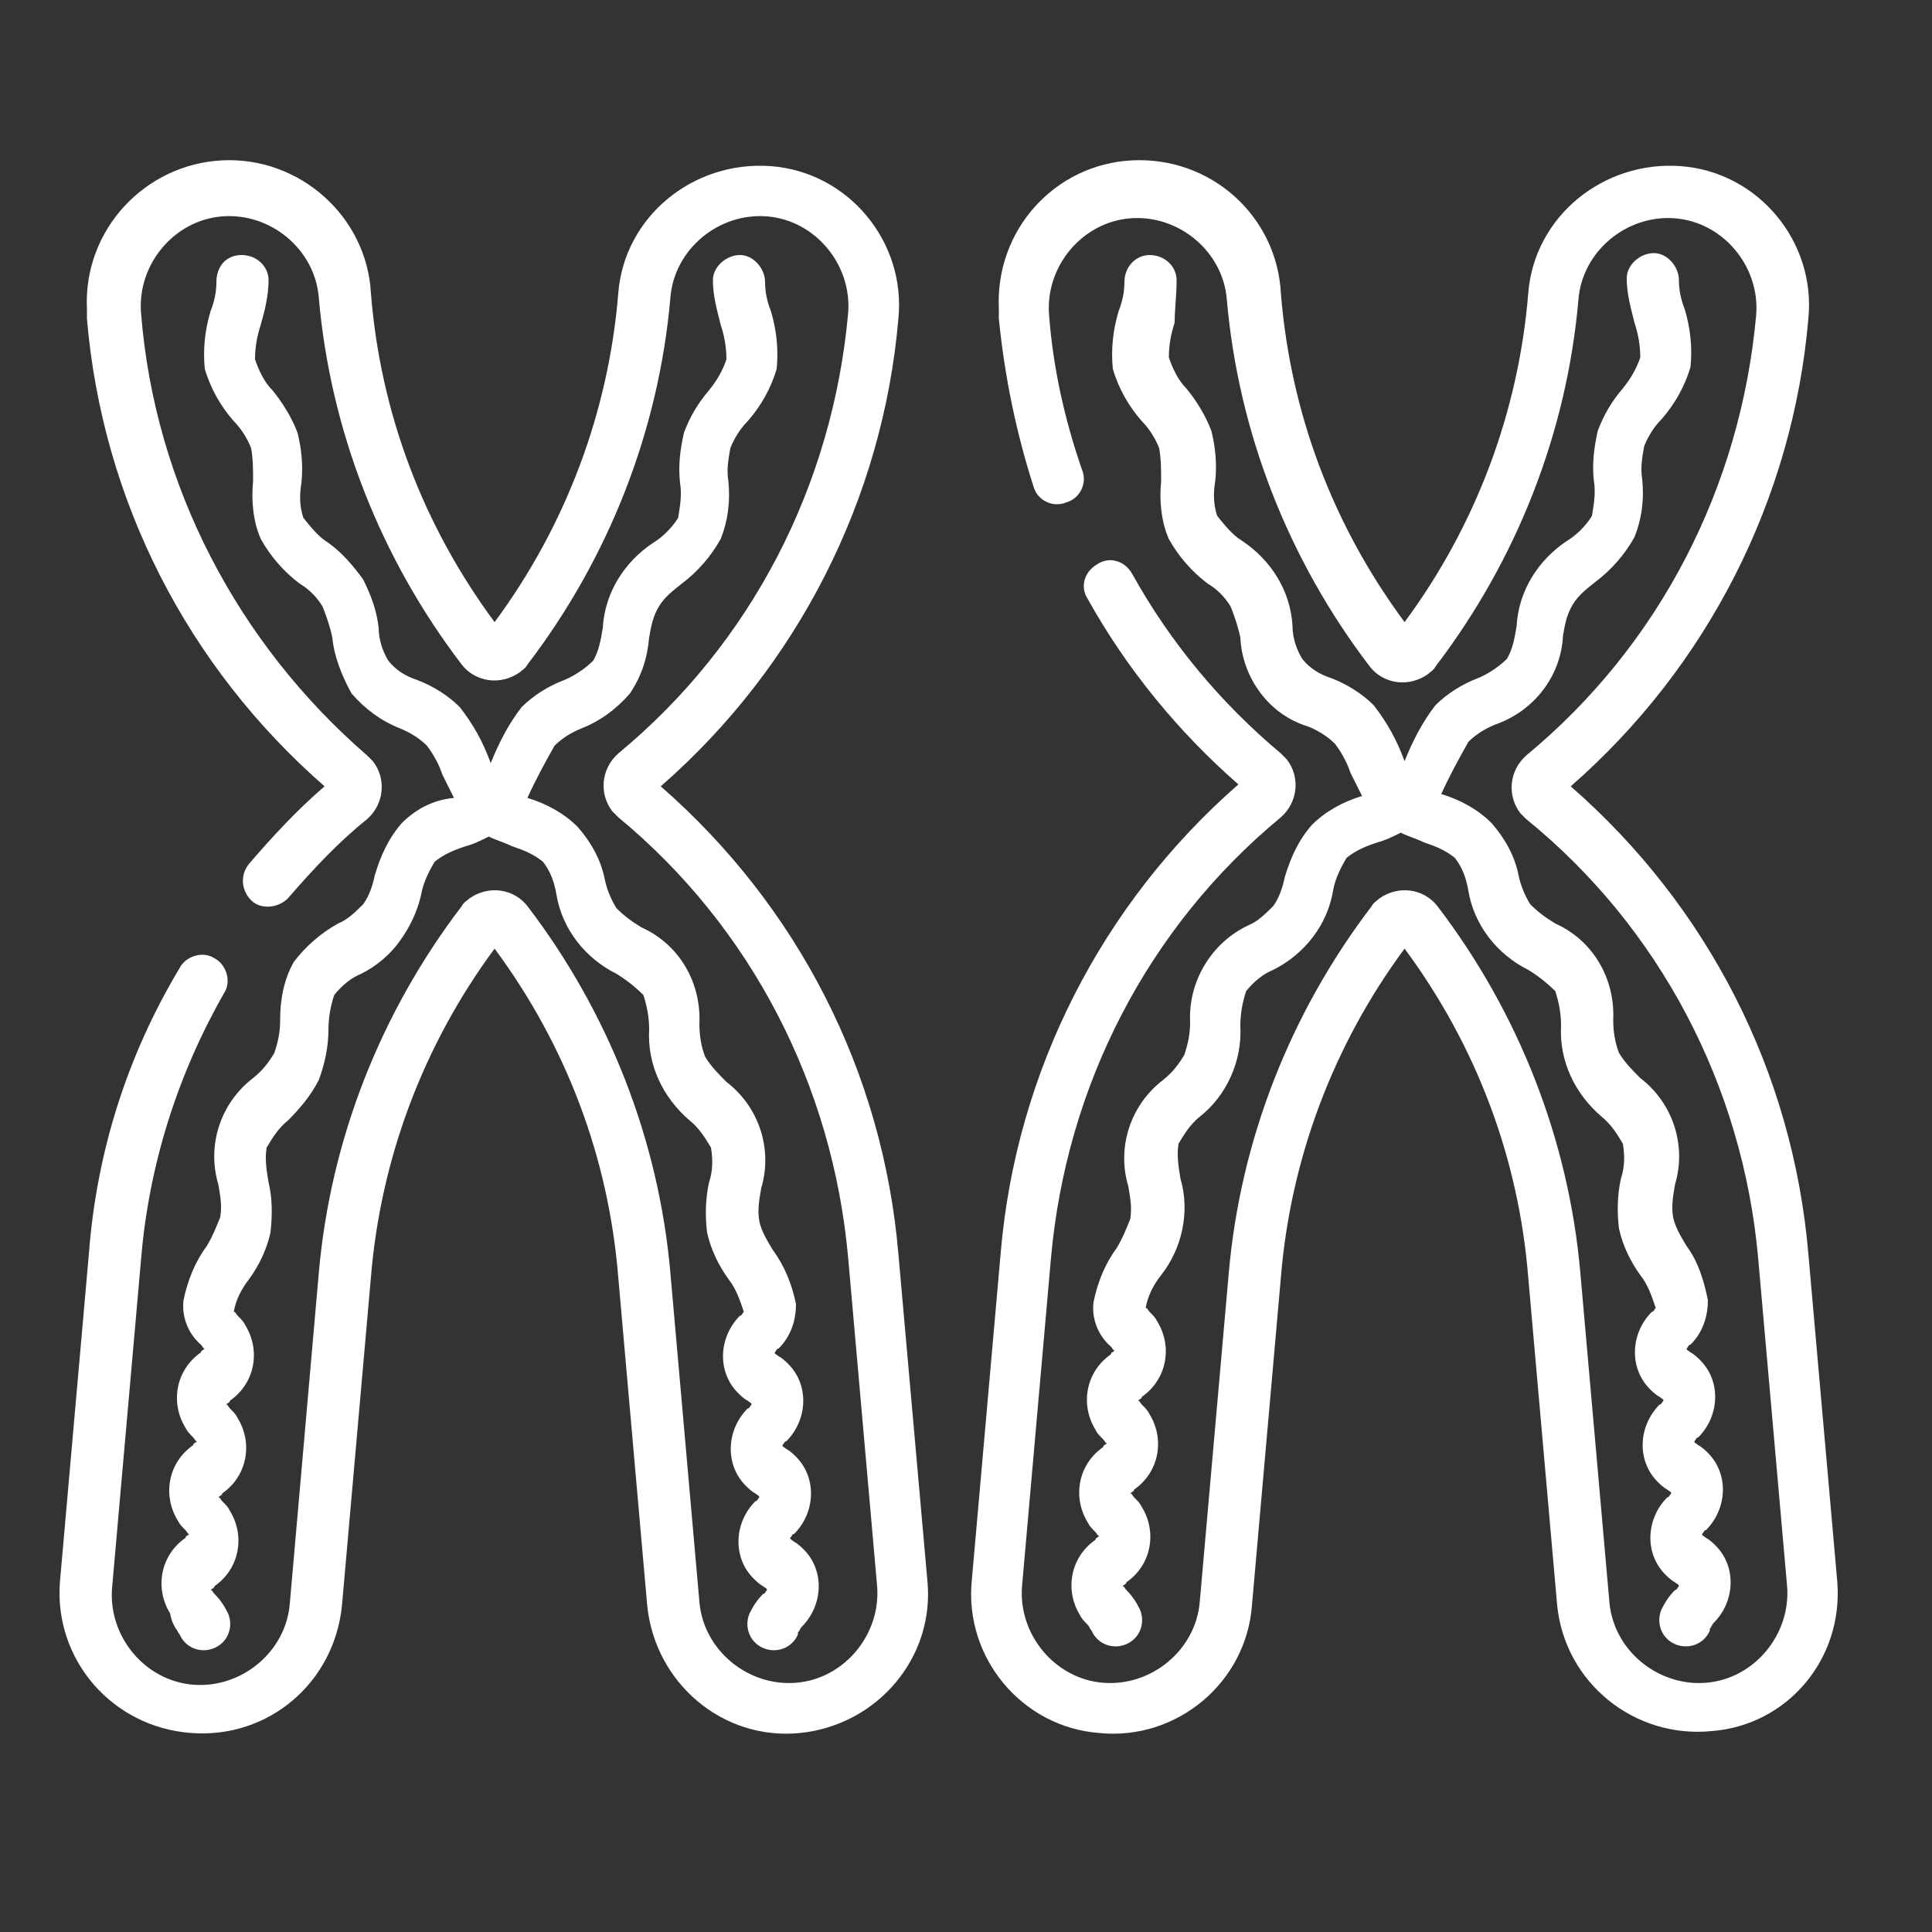 <?xml version="1.0" encoding="utf-8"?>
<!-- Generator: Adobe Illustrator 26.0.1, SVG Export Plug-In . SVG Version: 6.00 Build 0)  -->
<svg version="1.1" id="Layer_1" xmlns="http://www.w3.org/2000/svg" xmlns:xlink="http://www.w3.org/1999/xlink" x="0px" y="0px"
	 viewBox="0 0 100 100" style="enable-background:new 0 0 100 100;" xml:space="preserve">
<rect x="0" y="0" width="100" height="100" fill="#333333" stroke="none"/>
<style type="text/css">
	.st0{fill:#FFFFFF;}
</style>
<path id="Path_50" class="st0" d="M60.9,14.5c0-0.7-0.6-1.3-1.4-1.3c-0.7,0-1.3,0.6-1.3,1.4c0,0.5-0.1,1-0.3,1.5c-0.3,1-0.4,2-0.3,3
	c0.3,1,0.8,1.9,1.5,2.7c0.4,0.4,0.7,0.9,0.9,1.4c0.1,0.6,0.1,1.1,0.1,1.7c-0.1,1,0,2.1,0.4,3c0.5,0.9,1.2,1.7,2,2.3
	c0.5,0.3,0.9,0.7,1.2,1.2c0.2,0.5,0.4,1.1,0.5,1.6c0.1,2.1,1.5,4,3.5,4.6c0.5,0.2,1,0.5,1.4,0.9c0.3,0.4,0.6,0.9,0.8,1.5
	c0.2,0.4,0.4,0.8,0.6,1.2c-1,0.3-1.9,0.8-2.6,1.5c-0.7,0.8-1.1,1.7-1.4,2.7c-0.1,0.5-0.3,1.1-0.6,1.5c-0.4,0.4-0.8,0.8-1.3,1
	c-1.9,0.9-3.1,2.9-3,5c0,0.6-0.1,1.1-0.3,1.7c-0.3,0.5-0.6,0.9-1.1,1.3c-1.7,1.3-2.4,3.5-1.8,5.5c0.1,0.6,0.2,1.1,0.1,1.7
	c-0.2,0.5-0.4,1-0.7,1.5c-0.6,0.8-1,1.8-1.2,2.8c-0.1,0.8,0.2,1.7,0.9,2.3c0.1,0.1,0.1,0.2,0.2,0.2c0,0,0,0,0,0
	c-0.1,0.1-0.2,0.1-0.2,0.2c-1.3,0.9-1.6,2.6-0.8,3.9c0.1,0.2,0.2,0.3,0.4,0.5c0.1,0.1,0.1,0.2,0.2,0.2c0,0,0,0,0,0
	c-0.1,0.1-0.2,0.1-0.2,0.2c-1.3,0.9-1.6,2.6-0.8,3.9c0.1,0.2,0.2,0.3,0.4,0.5c0.1,0.1,0.1,0.2,0.2,0.2c0,0,0,0,0,0
	c-0.1,0.1-0.2,0.1-0.2,0.2c-1.3,0.9-1.6,2.6-0.8,3.9c0.1,0.2,0.2,0.3,0.4,0.5c0.1,0.1,0.1,0.2,0.2,0.3l0,0c0.3,0.7,1.1,1,1.8,0.7
	c0.7-0.3,1-1.1,0.7-1.8c-0.2-0.4-0.4-0.7-0.7-1c-0.1-0.1-0.1-0.2-0.2-0.2c0,0,0,0,0,0c0.1-0.1,0.2-0.1,0.2-0.2
	c1.3-0.9,1.6-2.6,0.8-3.9c-0.1-0.2-0.2-0.3-0.4-0.5c-0.1-0.1-0.1-0.2-0.2-0.2c0,0,0,0,0,0c0.1-0.1,0.2-0.1,0.2-0.2
	c1.3-0.9,1.6-2.6,0.8-3.9c-0.1-0.2-0.2-0.3-0.4-0.5c-0.1-0.1-0.1-0.2-0.2-0.2c0,0,0,0,0,0c0.1-0.1,0.2-0.1,0.2-0.2
	c1.3-0.9,1.6-2.6,0.8-3.9c-0.1-0.2-0.2-0.3-0.4-0.5c-0.1-0.1-0.1-0.2-0.2-0.2c0,0,0,0,0,0c0.1-0.6,0.4-1.2,0.8-1.7
	c1.1-1.4,1.5-3.3,1-5c-0.1-0.6-0.2-1.2-0.1-1.8c0.3-0.5,0.6-1,1.1-1.4c1.4-1.1,2.2-2.9,2.1-4.7c0-0.6,0.1-1.2,0.3-1.8
	c0.4-0.5,0.9-0.9,1.4-1.1c1.6-0.8,2.8-2.3,3.1-4.1c0.1-0.6,0.4-1.2,0.7-1.7c0.5-0.4,1-0.6,1.6-0.8c0.4-0.1,0.8-0.3,1.2-0.5
	c0.4,0.2,0.8,0.3,1.2,0.5c0.6,0.2,1.1,0.4,1.6,0.8c0.4,0.5,0.6,1.1,0.7,1.7c0.3,1.8,1.5,3.3,3.1,4.1c0.5,0.3,1,0.7,1.4,1.1
	c0.2,0.6,0.3,1.2,0.3,1.8c-0.1,1.8,0.7,3.5,2.1,4.7c0.5,0.4,0.8,0.9,1.1,1.4c0.1,0.6,0.1,1.2-0.1,1.8c-0.2,0.9-0.2,1.8-0.1,2.6
	c0.2,0.9,0.6,1.7,1.1,2.4c0.4,0.5,0.6,1.1,0.8,1.7c0,0,0,0,0,0c-0.1,0.1-0.1,0.2-0.2,0.2c-1.1,1.1-1.2,2.9-0.1,4
	c0.1,0.1,0.3,0.3,0.5,0.4c0.1,0.1,0.2,0.1,0.2,0.2c0,0,0,0,0,0c-0.1,0.1-0.1,0.2-0.2,0.2c-1.1,1.1-1.2,2.9-0.1,4
	c0.1,0.1,0.3,0.3,0.5,0.4c0.1,0.1,0.2,0.1,0.2,0.2c0,0,0,0,0,0c-0.1,0.1-0.1,0.2-0.2,0.2c-1.1,1.1-1.2,2.9-0.1,4
	c0.1,0.1,0.3,0.3,0.5,0.4c0.1,0.1,0.2,0.1,0.2,0.2c0,0,0,0,0,0c-0.1,0.1-0.1,0.2-0.2,0.2c-0.3,0.3-0.5,0.6-0.7,1
	c-0.3,0.7,0,1.5,0.7,1.8c0.7,0.3,1.5,0,1.8-0.7c0,0,0,0,0-0.1c0.1-0.1,0.1-0.2,0.2-0.3c1.1-1.1,1.2-2.9,0.1-4
	c-0.1-0.1-0.3-0.3-0.5-0.4c-0.1-0.1-0.2-0.1-0.2-0.2c0,0,0,0,0,0c0.1-0.1,0.1-0.2,0.2-0.2c1.1-1.1,1.2-2.9,0.1-4
	c-0.1-0.1-0.3-0.3-0.5-0.4c-0.1-0.1-0.2-0.1-0.2-0.2c0,0,0,0,0,0c0.1-0.1,0.1-0.2,0.2-0.2c1.1-1.1,1.2-2.9,0.1-4
	c-0.1-0.1-0.3-0.3-0.5-0.4c-0.1-0.1-0.2-0.1-0.2-0.2c0,0,0,0,0,0c0.1-0.1,0.1-0.2,0.2-0.2c0.6-0.6,0.9-1.4,0.9-2.3
	c-0.2-1-0.5-2-1.1-2.8c-0.3-0.5-0.6-1-0.7-1.5c-0.1-0.6,0-1.1,0.1-1.7c0.6-2-0.1-4.2-1.8-5.5c-0.4-0.4-0.8-0.8-1.1-1.3
	c-0.2-0.5-0.3-1.1-0.3-1.7c0.1-2.1-1-4.1-3-5c-0.5-0.3-0.9-0.6-1.3-1c-0.3-0.5-0.5-1-0.6-1.5c-0.2-1-0.7-1.9-1.4-2.7
	c-0.7-0.7-1.6-1.2-2.6-1.5c0.4-0.9,0.9-1.8,1.4-2.7c0.4-0.4,0.9-0.7,1.4-0.9c2-0.7,3.4-2.5,3.5-4.6c0.1-0.6,0.2-1.1,0.5-1.6
	c0.3-0.5,0.7-0.8,1.2-1.2c0.8-0.6,1.5-1.4,2-2.3c0.4-1,0.5-2,0.4-3c-0.1-0.6,0-1.1,0.1-1.7c0.2-0.5,0.5-1,0.9-1.4
	c0.7-0.8,1.2-1.7,1.5-2.7c0.1-1,0-2-0.3-3c-0.2-0.5-0.3-1-0.3-1.5c0-0.7-0.6-1.4-1.3-1.4c-0.7,0-1.4,0.6-1.4,1.3
	c0,0.8,0.2,1.5,0.4,2.3c0.2,0.6,0.3,1.2,0.3,1.8c-0.2,0.6-0.5,1.1-0.9,1.6c-0.6,0.7-1,1.4-1.3,2.2c-0.2,0.9-0.3,1.7-0.2,2.6
	c0.1,0.6,0,1.2-0.1,1.8c-0.3,0.5-0.8,1-1.3,1.3c-1.5,1-2.5,2.6-2.6,4.4c-0.1,0.6-0.2,1.2-0.5,1.7c-0.4,0.4-1,0.8-1.5,1
	c-0.8,0.3-1.6,0.8-2.2,1.4c-0.7,0.9-1.2,1.9-1.6,2.9c-0.4-1.1-0.9-2-1.6-2.9c-0.6-0.6-1.4-1.1-2.2-1.4c-0.6-0.2-1.1-0.5-1.5-1
	c-0.3-0.5-0.5-1.1-0.5-1.7c-0.1-1.8-1.1-3.4-2.6-4.4c-0.5-0.3-0.9-0.8-1.3-1.3c-0.2-0.6-0.2-1.2-0.1-1.8c0.1-0.9,0-1.8-0.2-2.6
	c-0.3-0.8-0.8-1.6-1.3-2.2c-0.4-0.4-0.7-1-0.9-1.6c0-0.6,0.1-1.2,0.3-1.8C60.8,16,60.9,15.3,60.9,14.5z"/>
<path id="Path_51" class="st0" d="M95.1,81.9l-1.5-17c-0.8-9.4-5.2-18-12.3-24.2c7.1-6.2,11.5-14.9,12.3-24.2c0.4-4-2.6-7.6-6.6-7.9
	s-7.6,2.6-7.9,6.6l0,0c-0.5,6.1-2.7,12-6.4,17c-3.7-5-5.9-10.8-6.4-17c-0.2-4-3.6-7.1-7.7-6.9c-4,0.2-7.1,3.6-6.9,7.7
	c0,0.2,0,0.3,0,0.5c0.3,3,0.9,5.9,1.8,8.7c0.2,0.7,1,1.1,1.7,0.8c0.7-0.2,1.1-1,0.8-1.7l0,0c-0.9-2.6-1.5-5.3-1.7-8
	c-0.2-2.5,1.7-4.8,4.2-5c2.5-0.2,4.8,1.7,5,4.2c0.6,6.9,3.2,13.5,7.4,19c0.7,0.9,2,1.1,3,0.4c0.1-0.1,0.3-0.2,0.4-0.4
	c4.2-5.5,6.8-12.1,7.4-19c0.2-2.5,2.5-4.4,5-4.2c2.5,0.2,4.4,2.5,4.2,5l0,0c-0.8,8.9-5,17.1-11.9,22.8c-0.9,0.8-1,2.1-0.3,3
	c0.1,0.1,0.2,0.2,0.3,0.3C85.9,48,90.2,56.2,91,65.1l1.5,17c0.2,2.5-1.7,4.8-4.2,5c-2.5,0.2-4.8-1.7-5-4.2l0,0l-1.5-17
	c-0.6-6.9-3.2-13.5-7.4-19c-0.7-0.9-2-1.1-3-0.4c-0.1,0.1-0.3,0.2-0.4,0.4c-4.2,5.5-6.8,12.1-7.4,19l-1.5,17c-0.2,2.5-2.5,4.4-5,4.2
	c-2.5-0.2-4.4-2.5-4.2-5l0,0l1.5-17c0.8-8.9,5-17.1,11.9-22.8c0.9-0.8,1-2.1,0.3-3c-0.1-0.1-0.2-0.2-0.3-0.3
	c-3.1-2.6-5.7-5.7-7.7-9.3c-0.4-0.7-1.2-0.9-1.8-0.5c-0.7,0.4-0.9,1.2-0.5,1.8c0,0,0,0,0,0c2,3.6,4.7,6.9,7.8,9.6
	c-7.1,6.2-11.5,14.9-12.3,24.2l-1.5,17c-0.4,4,2.6,7.6,6.6,7.9c4,0.4,7.6-2.6,7.9-6.6l1.5-17c0.5-6.1,2.7-12,6.4-17
	c3.7,5,5.9,10.8,6.4,17l1.5,17c0.4,4,4,6.9,8,6.5C92.5,89.3,95.4,85.9,95.1,81.9L95.1,81.9z"/>
<path id="Path_52" class="st0" d="M20.8,42.6c-0.7,0.8-1.1,1.7-1.4,2.7c-0.1,0.5-0.3,1.1-0.6,1.5c-0.4,0.4-0.8,0.8-1.3,1
	c-0.9,0.5-1.7,1.2-2.3,2c-0.5,0.9-0.7,1.9-0.7,3c0,0.6-0.1,1.1-0.3,1.7c-0.3,0.5-0.6,0.9-1.1,1.3c-1.7,1.3-2.4,3.5-1.8,5.5
	c0.1,0.6,0.2,1.1,0.1,1.7c-0.2,0.5-0.4,1-0.7,1.5c-0.6,0.8-1,1.8-1.2,2.8c-0.1,0.8,0.2,1.7,0.9,2.3c0.1,0.1,0.1,0.2,0.2,0.2
	c0,0,0,0,0,0c-0.1,0.1-0.2,0.1-0.2,0.2c-1.3,0.9-1.6,2.6-0.8,3.9c0.1,0.2,0.2,0.3,0.4,0.5c0.1,0.1,0.1,0.2,0.2,0.2c0,0,0,0,0,0
	c-0.1,0.1-0.2,0.1-0.2,0.2c-1.3,0.9-1.6,2.6-0.8,3.9c0.1,0.2,0.2,0.3,0.4,0.5c0.1,0.1,0.1,0.2,0.2,0.2c0,0,0,0,0,0
	c-0.1,0.1-0.2,0.1-0.2,0.2c-1.3,0.9-1.6,2.6-0.8,3.9C8.9,84,9,84.1,9.1,84.3c0.1,0.1,0.1,0.2,0.2,0.3c0.3,0.7,1.1,1,1.8,0.7
	c0.7-0.3,1-1.1,0.7-1.8l0,0c-0.2-0.4-0.4-0.7-0.7-1c-0.1-0.1-0.1-0.2-0.2-0.2c0,0,0,0,0,0c0.1-0.1,0.2-0.1,0.2-0.2
	c1.3-0.9,1.6-2.6,0.8-3.9c-0.1-0.2-0.2-0.3-0.4-0.5c-0.1-0.1-0.1-0.2-0.2-0.2c0,0,0,0,0,0c0.1-0.1,0.2-0.1,0.2-0.2
	c1.3-0.9,1.6-2.6,0.8-3.9c-0.1-0.2-0.2-0.3-0.4-0.5c-0.1-0.1-0.1-0.2-0.2-0.2c0,0,0,0,0,0c0.1-0.1,0.2-0.1,0.2-0.2
	c1.3-0.9,1.6-2.6,0.8-3.9c-0.1-0.2-0.2-0.3-0.4-0.5c-0.1-0.1-0.1-0.2-0.2-0.2c0,0,0,0,0,0c0.1-0.6,0.4-1.2,0.8-1.7
	c0.5-0.7,0.9-1.5,1.1-2.4c0.1-0.9,0.1-1.8-0.1-2.6c-0.1-0.6-0.2-1.2-0.1-1.8c0.3-0.5,0.6-1,1.1-1.4c0.6-0.6,1.2-1.3,1.6-2.1
	c0.3-0.8,0.5-1.7,0.5-2.6c0-0.6,0.1-1.2,0.3-1.8c0.4-0.5,0.9-0.9,1.4-1.1c0.8-0.4,1.5-1,2-1.7c0.5-0.7,0.9-1.5,1.1-2.4
	c0.1-0.6,0.4-1.2,0.7-1.7c0.5-0.4,1-0.6,1.6-0.8c0.4-0.1,0.8-0.3,1.2-0.5c0.4,0.2,0.8,0.3,1.2,0.5c0.6,0.2,1.1,0.4,1.6,0.8
	c0.4,0.5,0.6,1.1,0.7,1.7c0.3,1.8,1.5,3.3,3.1,4.1c0.5,0.3,1,0.7,1.4,1.1c0.2,0.6,0.3,1.2,0.3,1.8c-0.1,1.8,0.7,3.5,2.1,4.7
	c0.5,0.4,0.8,0.9,1.1,1.4c0.1,0.6,0.1,1.2-0.1,1.8c-0.2,0.9-0.2,1.8-0.1,2.6c0.2,0.9,0.6,1.7,1.1,2.4c0.4,0.5,0.6,1.1,0.8,1.7
	c0,0,0,0,0,0c-0.1,0.1-0.1,0.2-0.2,0.2c-1.1,1.1-1.2,2.9-0.1,4c0.1,0.1,0.3,0.3,0.5,0.4c0.1,0.1,0.2,0.1,0.2,0.2c0,0,0,0,0,0
	c-0.1,0.1-0.1,0.2-0.2,0.2c-1.1,1.1-1.2,2.9-0.1,4c0.1,0.1,0.3,0.3,0.5,0.4c0.1,0.1,0.2,0.1,0.2,0.2c0,0,0,0,0,0
	c-0.1,0.1-0.1,0.2-0.2,0.2c-1.1,1.1-1.2,2.9-0.1,4c0.1,0.1,0.3,0.3,0.5,0.4c0.1,0.1,0.2,0.1,0.2,0.2c0,0,0,0,0,0
	c-0.1,0.1-0.1,0.2-0.2,0.2c-0.3,0.3-0.5,0.6-0.7,1c-0.3,0.7,0,1.5,0.7,1.8c0.7,0.3,1.5,0,1.8-0.7c0,0,0,0,0-0.1
	c0.1-0.1,0.1-0.2,0.2-0.3c1.1-1.1,1.2-2.9,0.1-4c-0.1-0.1-0.3-0.3-0.5-0.4c-0.1-0.1-0.2-0.1-0.2-0.2c0,0,0,0,0,0
	c0.1-0.1,0.1-0.2,0.2-0.2c1.1-1.1,1.2-2.9,0.1-4c-0.1-0.1-0.3-0.3-0.5-0.4c-0.1-0.1-0.2-0.1-0.2-0.2c0,0,0,0,0,0
	c0.1-0.1,0.1-0.2,0.2-0.2c1.1-1.1,1.2-2.9,0.1-4c-0.1-0.1-0.3-0.3-0.5-0.4c-0.1-0.1-0.2-0.1-0.2-0.2c0,0,0,0,0,0
	c0.1-0.1,0.1-0.2,0.2-0.2c0.6-0.6,0.9-1.4,0.9-2.3c-0.2-1-0.6-2-1.2-2.8c-0.3-0.5-0.6-1-0.7-1.5c-0.1-0.6,0-1.1,0.1-1.7
	c0.6-2-0.1-4.2-1.8-5.5c-0.4-0.4-0.8-0.8-1.1-1.3c-0.2-0.5-0.3-1.1-0.3-1.7c0.1-2.1-1-4.1-3-5c-0.5-0.3-0.9-0.6-1.3-1
	c-0.3-0.5-0.5-1-0.6-1.5c-0.2-1-0.7-1.9-1.4-2.7c-0.7-0.7-1.6-1.2-2.6-1.5c0.4-0.9,0.9-1.8,1.4-2.7c0.4-0.4,0.9-0.7,1.4-0.9
	c1-0.4,1.8-1,2.5-1.8c0.6-0.9,0.9-1.8,1-2.9c0.1-0.6,0.2-1.1,0.5-1.6c0.3-0.5,0.7-0.8,1.2-1.2c0.8-0.6,1.5-1.4,2-2.3
	c0.4-1,0.5-2,0.4-3c-0.1-0.6,0-1.1,0.1-1.7c0.2-0.5,0.5-1,0.9-1.4c0.7-0.8,1.2-1.7,1.5-2.7c0.1-1,0-2-0.3-3c-0.2-0.5-0.3-1-0.3-1.5
	c0-0.7-0.6-1.4-1.3-1.4s-1.4,0.6-1.4,1.3c0,0.8,0.2,1.5,0.4,2.3c0.2,0.6,0.3,1.2,0.3,1.8c-0.2,0.6-0.5,1.1-0.9,1.6
	c-0.6,0.7-1,1.4-1.3,2.2c-0.2,0.9-0.3,1.7-0.2,2.6c0.1,0.6,0,1.2-0.1,1.8c-0.3,0.5-0.8,1-1.3,1.3c-1.5,1-2.5,2.6-2.6,4.4
	c-0.1,0.6-0.2,1.2-0.5,1.7c-0.4,0.4-1,0.8-1.5,1c-0.8,0.3-1.6,0.8-2.2,1.4c-0.7,0.9-1.2,1.9-1.6,2.9c-0.4-1.1-0.9-2-1.6-2.9
	c-0.6-0.6-1.4-1.1-2.2-1.4c-0.6-0.2-1.1-0.5-1.5-1c-0.3-0.5-0.5-1.1-0.5-1.7c-0.1-0.9-0.4-1.7-0.8-2.5c-0.5-0.7-1.1-1.4-1.8-1.9
	c-0.5-0.3-0.9-0.8-1.3-1.3c-0.2-0.6-0.2-1.2-0.1-1.8c0.1-0.9,0-1.8-0.2-2.6c-0.3-0.8-0.8-1.6-1.3-2.2c-0.4-0.4-0.7-1-0.9-1.6
	c0-0.6,0.1-1.2,0.3-1.8c0.2-0.7,0.4-1.5,0.4-2.3c0-0.7-0.6-1.3-1.4-1.3s-1.3,0.6-1.3,1.4c0,0.5-0.1,1-0.3,1.5c-0.3,1-0.4,2-0.3,3
	c0.3,1,0.8,1.9,1.5,2.7c0.4,0.4,0.7,0.9,0.9,1.4c0.1,0.6,0.1,1.1,0.1,1.7c-0.1,1,0,2.1,0.4,3c0.5,0.9,1.2,1.7,2,2.3
	c0.5,0.3,0.9,0.7,1.2,1.2c0.2,0.5,0.4,1.1,0.5,1.6c0.1,1,0.5,2,1,2.9c0.7,0.8,1.5,1.4,2.5,1.8c0.5,0.2,1,0.5,1.4,0.9
	c0.3,0.4,0.6,0.9,0.8,1.5c0.2,0.4,0.4,0.8,0.6,1.2C22.4,41.4,21.5,41.9,20.8,42.6L20.8,42.6z"/>
<path id="Path_53" class="st0" d="M46.5,64.9c-0.8-9.4-5.2-18-12.3-24.2c7.1-6.2,11.5-14.9,12.3-24.2c0.4-4-2.6-7.6-6.6-7.9
	s-7.6,2.6-7.9,6.6c-0.5,6.1-2.7,12-6.4,17c-3.7-5-5.9-10.8-6.4-17c-0.2-4-3.7-7.1-7.7-6.9S4.3,11.9,4.5,16c0,0.2,0,0.3,0,0.5
	c0.8,9.4,5.2,18,12.3,24.2c-1.4,1.2-2.7,2.6-3.9,4c-0.5,0.6-0.4,1.4,0.1,1.9s1.4,0.4,1.9-0.1c0,0,0,0,0,0c1.3-1.5,2.6-2.9,4.1-4.1
	c0.9-0.8,1-2.1,0.3-3c-0.1-0.1-0.2-0.2-0.3-0.3C12.3,33.3,8,25.1,7.3,16.2c-0.2-2.5,1.7-4.8,4.2-5s4.8,1.7,5,4.2
	c0.6,6.9,3.2,13.5,7.4,19c0.7,0.9,2,1.1,3,0.4c0.1-0.1,0.3-0.2,0.4-0.4c4.2-5.5,6.8-12.1,7.4-19c0.2-2.5,2.5-4.4,5-4.2
	s4.4,2.5,4.2,5c-0.8,8.9-5,17.1-11.9,22.8c-0.9,0.8-1,2.1-0.3,3c0.1,0.1,0.2,0.2,0.3,0.3c6.9,5.7,11.1,13.9,11.9,22.8l1.5,17
	c0.2,2.5-1.7,4.8-4.2,5c-2.5,0.2-4.8-1.7-5-4.2l-1.5-17c-0.6-6.9-3.2-13.5-7.4-19c-0.7-0.9-2-1.1-3-0.4c-0.1,0.1-0.3,0.2-0.4,0.4
	c-4.2,5.5-6.8,12.1-7.4,19L15,83c-0.2,2.5-2.5,4.4-5,4.2s-4.4-2.5-4.2-5l0,0l1.5-17c0.4-4.9,1.9-9.6,4.3-13.8
	c0.4-0.6,0.1-1.5-0.5-1.8c-0.6-0.4-1.5-0.1-1.8,0.5l0,0C6.6,54.6,5,59.6,4.6,64.9l-1.5,17c-0.3,4,2.7,7.5,6.8,7.8
	c4,0.3,7.4-2.6,7.8-6.6l1.5-17c0.5-6.1,2.7-12,6.4-17c3.7,5,5.9,10.8,6.4,17l1.5,17c0.4,4,3.9,7,7.9,6.6s7-3.9,6.6-7.9L46.5,64.9z"
	/>
</svg>
